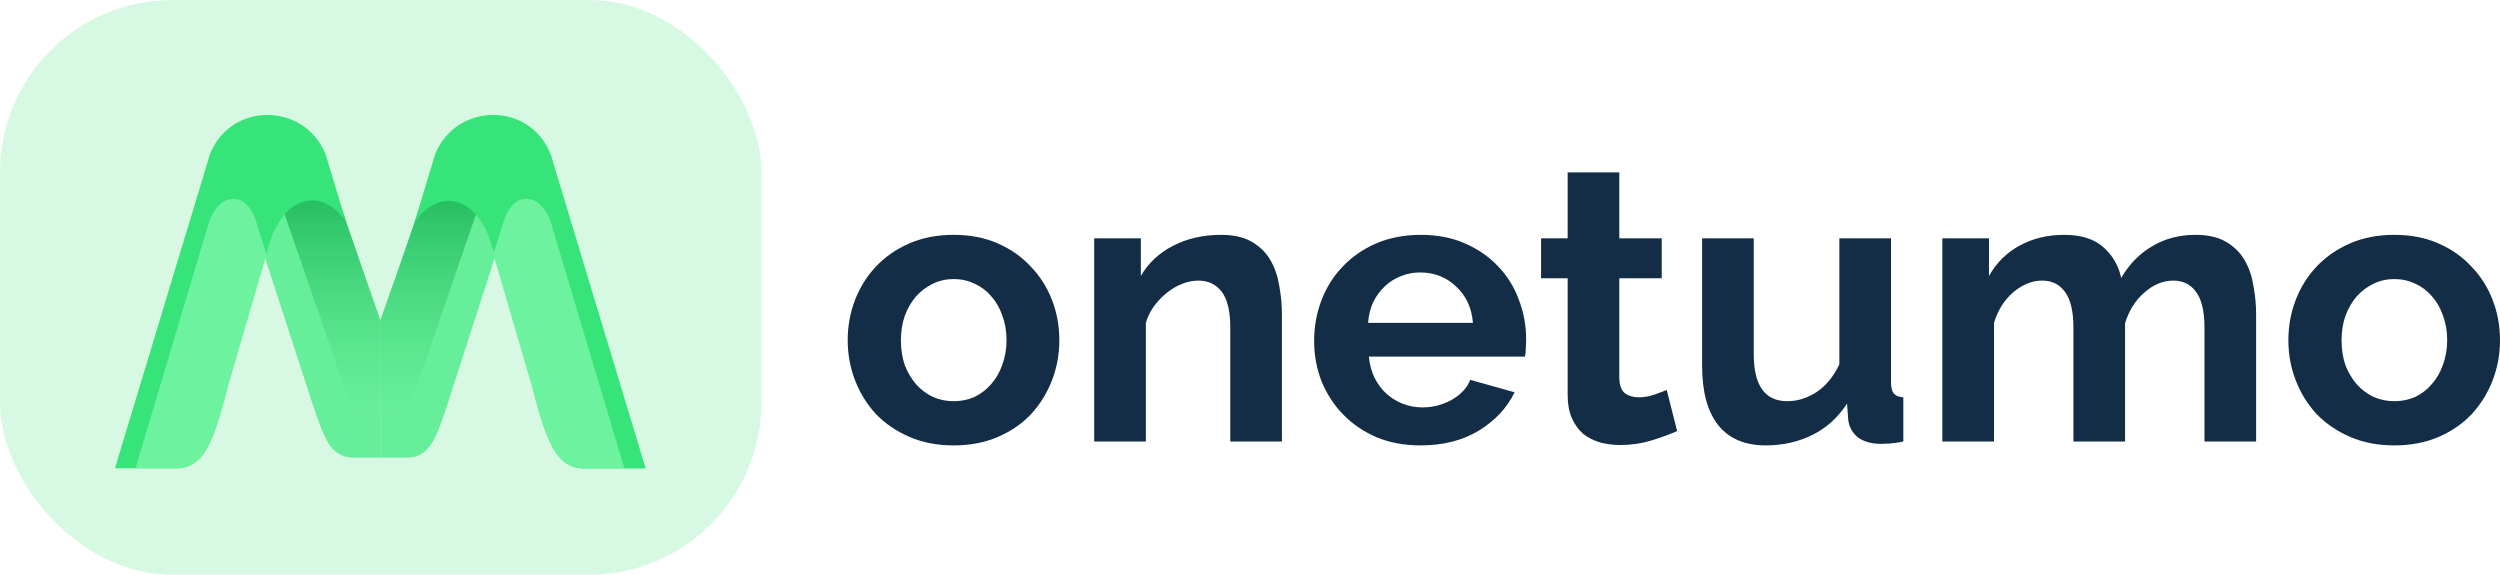 <svg width="174" height="40" viewBox="0 0 174 40" fill="none" xmlns="http://www.w3.org/2000/svg">
<rect opacity="0.2" width="53" height="40" rx="12" fill="#37E479"/>
<path d="M66.378 31C65.233 31 64.205 30.802 63.293 30.406C62.38 30.01 61.602 29.48 60.959 28.814C60.333 28.13 59.85 27.348 59.51 26.466C59.17 25.584 59 24.658 59 23.686C59 22.697 59.17 21.761 59.51 20.879C59.85 19.998 60.333 19.224 60.959 18.558C61.602 17.875 62.38 17.335 63.293 16.939C64.205 16.543 65.233 16.345 66.378 16.345C67.523 16.345 68.542 16.543 69.437 16.939C70.349 17.335 71.118 17.875 71.744 18.558C72.388 19.224 72.88 19.998 73.22 20.879C73.56 21.761 73.73 22.697 73.73 23.686C73.73 24.658 73.56 25.584 73.22 26.466C72.88 27.348 72.397 28.13 71.771 28.814C71.145 29.48 70.376 30.01 69.464 30.406C68.551 30.802 67.523 31 66.378 31ZM62.703 23.686C62.703 24.316 62.792 24.892 62.971 25.413C63.167 25.917 63.427 26.358 63.749 26.736C64.089 27.114 64.482 27.41 64.929 27.626C65.376 27.824 65.859 27.923 66.378 27.923C66.897 27.923 67.38 27.824 67.827 27.626C68.274 27.41 68.659 27.114 68.981 26.736C69.32 26.358 69.58 25.908 69.759 25.386C69.955 24.865 70.054 24.289 70.054 23.659C70.054 23.047 69.955 22.481 69.759 21.959C69.58 21.437 69.32 20.987 68.981 20.609C68.659 20.232 68.274 19.944 67.827 19.746C67.38 19.53 66.897 19.422 66.378 19.422C65.859 19.422 65.376 19.53 64.929 19.746C64.482 19.962 64.089 20.259 63.749 20.636C63.427 21.014 63.167 21.464 62.971 21.986C62.792 22.508 62.703 23.074 62.703 23.686Z" fill="#132D46"/>
<path d="M89.222 30.73H85.627V22.796C85.627 21.662 85.43 20.834 85.037 20.312C84.643 19.791 84.098 19.53 83.4 19.53C83.042 19.53 82.676 19.602 82.3 19.746C81.924 19.89 81.567 20.097 81.227 20.366C80.905 20.618 80.61 20.924 80.341 21.284C80.073 21.644 79.876 22.04 79.751 22.472V30.73H76.156V16.588H79.403V19.206C79.921 18.306 80.672 17.605 81.656 17.101C82.64 16.597 83.749 16.345 84.983 16.345C85.859 16.345 86.575 16.507 87.129 16.831C87.684 17.155 88.113 17.578 88.417 18.099C88.721 18.621 88.927 19.215 89.034 19.881C89.159 20.546 89.222 21.221 89.222 21.905V30.73Z" fill="#132D46"/>
<path d="M98.868 31C97.741 31 96.721 30.811 95.809 30.433C94.897 30.037 94.119 29.507 93.475 28.841C92.831 28.175 92.33 27.401 91.973 26.52C91.633 25.638 91.463 24.712 91.463 23.74C91.463 22.733 91.633 21.788 91.973 20.906C92.312 20.007 92.804 19.224 93.448 18.558C94.092 17.875 94.87 17.335 95.782 16.939C96.713 16.543 97.75 16.345 98.895 16.345C100.039 16.345 101.059 16.543 101.953 16.939C102.865 17.335 103.635 17.866 104.261 18.531C104.904 19.197 105.387 19.971 105.709 20.852C106.049 21.734 106.219 22.651 106.219 23.605C106.219 23.839 106.21 24.064 106.192 24.28C106.192 24.496 106.174 24.676 106.139 24.82H95.273C95.326 25.377 95.46 25.872 95.675 26.304C95.89 26.736 96.167 27.105 96.507 27.41C96.847 27.716 97.231 27.95 97.66 28.112C98.09 28.274 98.537 28.355 99.002 28.355C99.717 28.355 100.388 28.184 101.014 27.842C101.658 27.483 102.096 27.015 102.329 26.439L105.414 27.303C104.896 28.382 104.064 29.273 102.919 29.974C101.792 30.658 100.442 31 98.868 31ZM102.517 22.472C102.427 21.41 102.034 20.564 101.336 19.935C100.656 19.287 99.825 18.963 98.841 18.963C98.358 18.963 97.902 19.053 97.473 19.233C97.061 19.395 96.695 19.629 96.373 19.935C96.051 20.241 95.782 20.609 95.568 21.041C95.371 21.473 95.255 21.95 95.219 22.472H102.517Z" fill="#132D46"/>
<path d="M116.729 30.001C116.246 30.217 115.656 30.433 114.958 30.649C114.261 30.865 113.527 30.973 112.758 30.973C112.257 30.973 111.783 30.91 111.336 30.784C110.907 30.658 110.522 30.46 110.183 30.19C109.861 29.902 109.601 29.543 109.404 29.111C109.208 28.661 109.109 28.121 109.109 27.491V19.368H107.258V16.588H109.109V12H112.705V16.588H115.656V19.368H112.705V26.277C112.705 26.781 112.83 27.141 113.08 27.357C113.348 27.555 113.67 27.653 114.046 27.653C114.422 27.653 114.788 27.59 115.146 27.465C115.504 27.338 115.79 27.231 116.005 27.141L116.729 30.001Z" fill="#132D46"/>
<path d="M122.894 31C121.445 31 120.345 30.532 119.594 29.597C118.843 28.661 118.467 27.276 118.467 25.44V16.588H122.062V24.658C122.062 26.835 122.84 27.923 124.397 27.923C125.094 27.923 125.765 27.716 126.409 27.303C127.071 26.871 127.607 26.223 128.019 25.359V16.588H131.614V26.574C131.614 26.952 131.676 27.222 131.802 27.384C131.945 27.546 132.168 27.635 132.472 27.653V30.73C132.115 30.802 131.811 30.847 131.56 30.865C131.328 30.883 131.113 30.892 130.916 30.892C130.272 30.892 129.745 30.748 129.333 30.46C128.94 30.154 128.707 29.741 128.636 29.219L128.555 28.085C127.929 29.057 127.124 29.785 126.141 30.271C125.157 30.757 124.075 31 122.894 31Z" fill="#132D46"/>
<path d="M157.026 30.73H153.431V22.796C153.431 21.662 153.234 20.834 152.84 20.312C152.465 19.791 151.937 19.53 151.257 19.53C150.542 19.53 149.871 19.809 149.245 20.366C148.619 20.906 148.172 21.617 147.904 22.499V30.73H144.309V22.796C144.309 21.662 144.112 20.834 143.718 20.312C143.343 19.791 142.815 19.53 142.135 19.53C141.438 19.53 140.767 19.8 140.123 20.34C139.497 20.879 139.05 21.59 138.782 22.472V30.73H135.187V16.588H138.433V19.206C138.952 18.288 139.658 17.587 140.552 17.101C141.465 16.597 142.502 16.345 143.665 16.345C144.845 16.345 145.757 16.633 146.401 17.209C147.045 17.785 147.457 18.495 147.635 19.341C148.208 18.369 148.932 17.632 149.809 17.128C150.685 16.606 151.687 16.345 152.814 16.345C153.672 16.345 154.379 16.507 154.933 16.831C155.488 17.155 155.917 17.578 156.221 18.099C156.525 18.621 156.731 19.215 156.838 19.881C156.963 20.546 157.026 21.221 157.026 21.905V30.73Z" fill="#132D46"/>
<path d="M166.649 31C165.504 31 164.475 30.802 163.563 30.406C162.651 30.01 161.873 29.48 161.229 28.814C160.603 28.13 160.12 27.348 159.78 26.466C159.44 25.584 159.271 24.658 159.271 23.686C159.271 22.697 159.44 21.761 159.78 20.879C160.12 19.998 160.603 19.224 161.229 18.558C161.873 17.875 162.651 17.335 163.563 16.939C164.475 16.543 165.504 16.345 166.649 16.345C167.793 16.345 168.813 16.543 169.707 16.939C170.619 17.335 171.389 17.875 172.015 18.558C172.659 19.224 173.15 19.998 173.49 20.879C173.83 21.761 174 22.697 174 23.686C174 24.658 173.83 25.584 173.49 26.466C173.15 27.348 172.667 28.13 172.041 28.814C171.415 29.48 170.646 30.01 169.734 30.406C168.822 30.802 167.793 31 166.649 31ZM162.973 23.686C162.973 24.316 163.062 24.892 163.241 25.413C163.438 25.917 163.697 26.358 164.019 26.736C164.359 27.114 164.753 27.41 165.2 27.626C165.647 27.824 166.13 27.923 166.649 27.923C167.167 27.923 167.65 27.824 168.097 27.626C168.545 27.41 168.929 27.114 169.251 26.736C169.591 26.358 169.85 25.908 170.029 25.386C170.226 24.865 170.324 24.289 170.324 23.659C170.324 23.047 170.226 22.481 170.029 21.959C169.85 21.437 169.591 20.987 169.251 20.609C168.929 20.232 168.545 19.944 168.097 19.746C167.65 19.53 167.167 19.422 166.649 19.422C166.13 19.422 165.647 19.53 165.2 19.746C164.753 19.962 164.359 20.259 164.019 20.636C163.697 21.014 163.438 21.464 163.241 21.986C163.062 22.508 162.973 23.074 162.973 23.686Z" fill="#132D46"/>
<path d="M28.377 31.854H26.47V22.32C27.695 18.834 28.384 16.88 29.568 13.383C33.511 12.576 34.483 13.601 34.633 17.316L31.177 28.04C30.384 30.371 29.981 31.798 28.377 31.854Z" fill="#67EE9A"/>
<path d="M24.55 31.853H26.47V22.33L23.349 13.402C19.378 12.596 18.399 13.62 18.248 17.331L21.729 28.044C22.528 30.373 22.933 31.798 24.55 31.853Z" fill="#67EE9A"/>
<path d="M23.491 13.695C24.362 16.187 26.47 22.275 26.47 22.275V28.531H24.504L19.678 14.53C20.356 13.136 21.241 12.904 23.491 13.695Z" fill="url(#paint0_linear_454_2012)"/>
<path d="M29.449 13.695C28.633 16.211 26.495 22.286 26.47 22.275V28.531H28.436L33.263 14.53C32.584 13.136 31.699 12.904 29.449 13.695Z" fill="url(#paint1_linear_454_2012)"/>
<path d="M12.409 32.593H8L14.614 10.727C16.079 7.056 21.191 7.126 22.657 10.727L24.087 15.434C22.395 12.976 19.669 13.573 18.665 17.221L15.984 26.397C14.968 30.242 14.418 32.47 12.409 32.593Z" fill="#37E479"/>
<path d="M40.531 32.607L44.94 32.607L38.327 10.735C36.861 7.053 31.75 7.123 30.283 10.735L28.854 15.47C30.546 13.004 33.271 13.59 34.275 17.249L36.956 26.452L36.992 26.584C37.985 30.358 38.546 32.485 40.531 32.607Z" fill="#37E479"/>
<path d="M17.831 15.434L18.546 17.698L15.865 26.873C14.759 31.288 13.967 32.629 12.171 32.593H9.43L14.554 15.434C15.224 13.466 17.146 13.167 17.831 15.434Z" fill="#6DF2A0"/>
<path d="M35.05 15.43L34.335 17.694L37.016 26.869C38.122 31.284 38.914 32.625 40.71 32.589H43.451L38.327 15.43C37.657 13.462 35.735 13.163 35.05 15.43Z" fill="#6DF2A0"/>
<defs>
<linearGradient id="paint0_linear_454_2012" x1="23.074" y1="13.244" x2="23.074" y2="28.531" gradientUnits="userSpaceOnUse">
<stop stop-color="#22BC5D"/>
<stop offset="1" stop-color="#67EE9A" stop-opacity="0.5"/>
</linearGradient>
<linearGradient id="paint1_linear_454_2012" x1="29.866" y1="13.244" x2="29.866" y2="28.531" gradientUnits="userSpaceOnUse">
<stop stop-color="#22BC5D"/>
<stop offset="1" stop-color="#67EE9A" stop-opacity="0.5"/>
</linearGradient>
</defs>
</svg>
